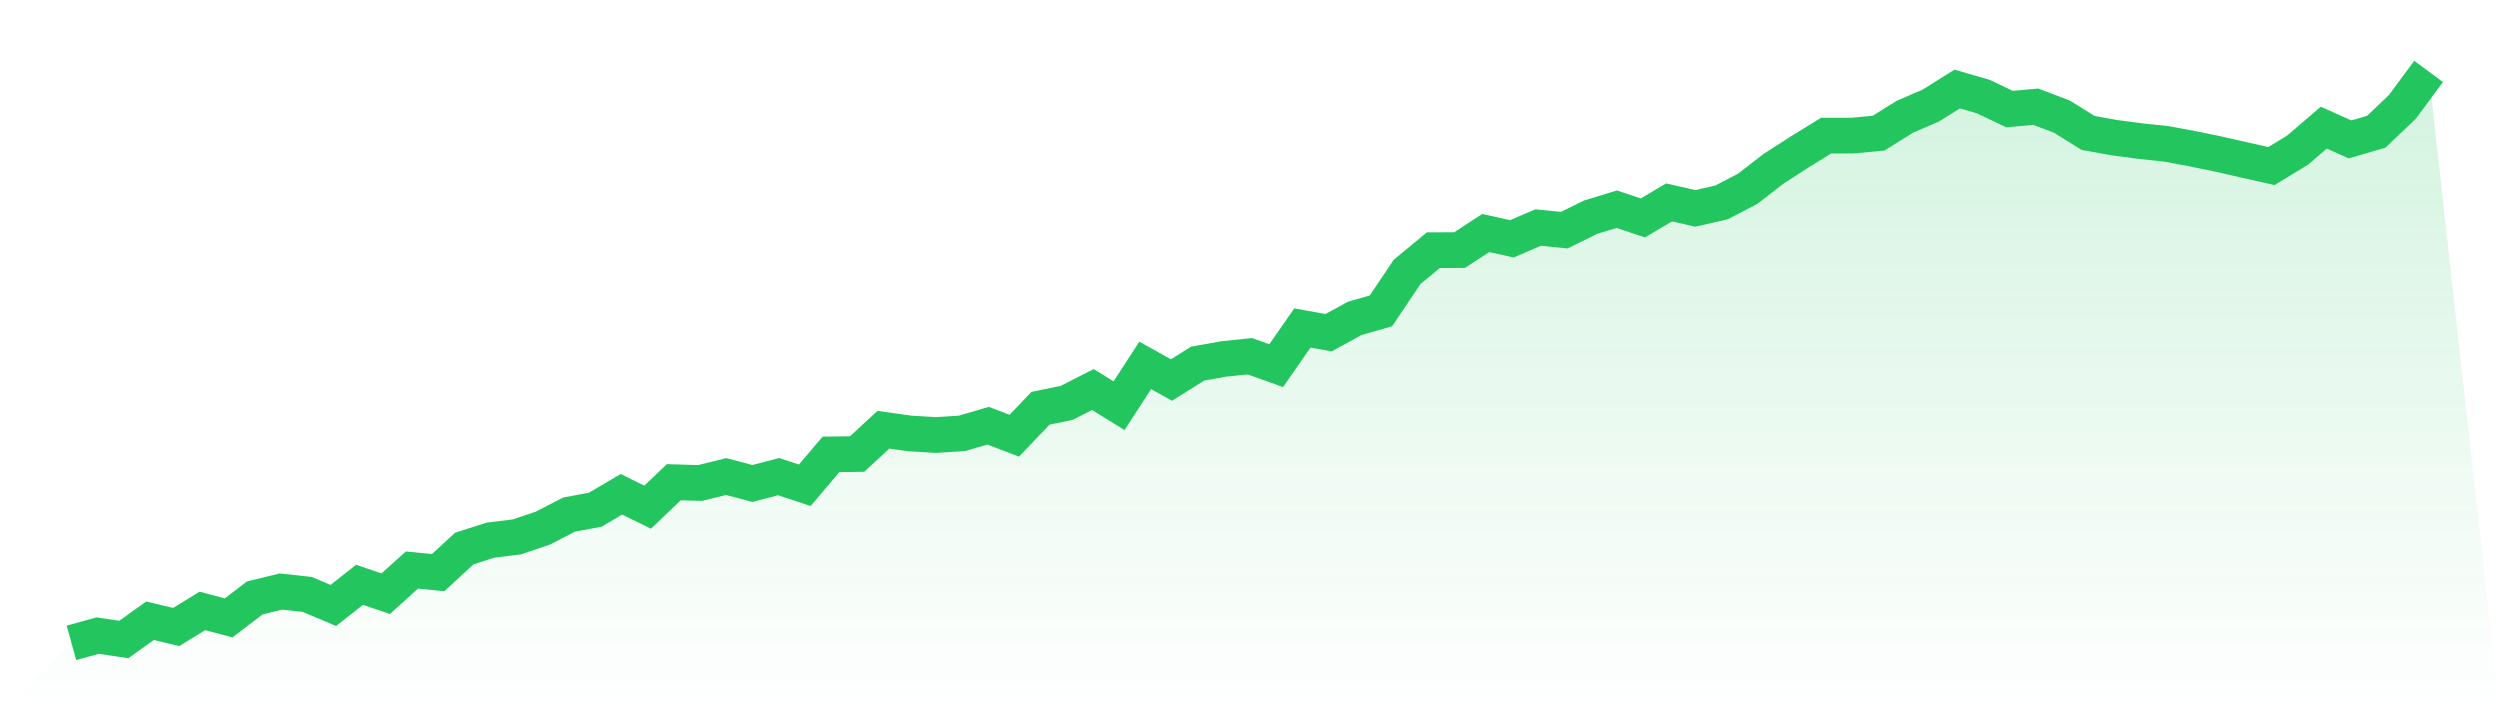 <svg viewBox="0 0 140 40" xmlns="http://www.w3.org/2000/svg">
<defs>
<linearGradient id="gradient" x1="0" x2="0" y1="0" y2="1">
<stop offset="0%" stop-color="#22c55e" stop-opacity="0.2"/>
<stop offset="100%" stop-color="#22c55e" stop-opacity="0"/>
</linearGradient>
</defs>
<path d="M4,36 L4,36 L5.467,35.594 L6.933,35.811 L8.4,34.762 L9.867,35.111 L11.333,34.211 L12.8,34.602 L14.267,33.485 L15.733,33.126 L17.2,33.286 L18.667,33.905 L20.133,32.749 L21.6,33.247 L23.067,31.92 L24.533,32.069 L26,30.718 L27.467,30.248 L28.933,30.067 L30.4,29.576 L31.867,28.815 L33.333,28.544 L34.8,27.68 L36.267,28.402 L37.733,27.004 L39.2,27.047 L40.667,26.687 L42.133,27.075 L43.6,26.691 L45.067,27.175 L46.533,25.446 L48,25.425 L49.467,24.066 L50.933,24.272 L52.4,24.361 L53.867,24.269 L55.333,23.838 L56.8,24.4 L58.267,22.863 L59.733,22.561 L61.2,21.814 L62.667,22.718 L64.133,20.462 L65.6,21.281 L67.067,20.363 L68.533,20.1 L70,19.95 L71.467,20.477 L72.933,18.367 L74.4,18.631 L75.867,17.827 L77.333,17.407 L78.8,15.223 L80.267,14.01 L81.733,14.006 L83.2,13.049 L84.667,13.373 L86.133,12.743 L87.6,12.889 L89.067,12.164 L90.533,11.715 L92,12.203 L93.467,11.335 L94.933,11.669 L96.4,11.338 L97.867,10.574 L99.333,9.439 L100.8,8.496 L102.267,7.593 L103.733,7.593 L105.2,7.458 L106.667,6.54 L108.133,5.907 L109.6,4.985 L111.067,5.409 L112.533,6.109 L114,5.974 L115.467,6.533 L116.933,7.443 L118.4,7.71 L119.867,7.902 L121.333,8.059 L122.8,8.333 L124.267,8.635 L125.733,8.969 L127.2,9.3 L128.667,8.404 L130.133,7.148 L131.6,7.806 L133.067,7.379 L134.533,5.985 L136,4 L140,40 L0,40 z" fill="url(#gradient)"/>
<path d="M4,36 L4,36 L5.467,35.594 L6.933,35.811 L8.4,34.762 L9.867,35.111 L11.333,34.211 L12.8,34.602 L14.267,33.485 L15.733,33.126 L17.2,33.286 L18.667,33.905 L20.133,32.749 L21.6,33.247 L23.067,31.92 L24.533,32.069 L26,30.718 L27.467,30.248 L28.933,30.067 L30.4,29.576 L31.867,28.815 L33.333,28.544 L34.8,27.68 L36.267,28.402 L37.733,27.004 L39.2,27.047 L40.667,26.687 L42.133,27.075 L43.6,26.691 L45.067,27.175 L46.533,25.446 L48,25.425 L49.467,24.066 L50.933,24.272 L52.4,24.361 L53.867,24.269 L55.333,23.838 L56.8,24.4 L58.267,22.863 L59.733,22.561 L61.2,21.814 L62.667,22.718 L64.133,20.462 L65.6,21.281 L67.067,20.363 L68.533,20.1 L70,19.95 L71.467,20.477 L72.933,18.367 L74.4,18.631 L75.867,17.827 L77.333,17.407 L78.8,15.223 L80.267,14.01 L81.733,14.006 L83.2,13.049 L84.667,13.373 L86.133,12.743 L87.6,12.889 L89.067,12.164 L90.533,11.715 L92,12.203 L93.467,11.335 L94.933,11.669 L96.4,11.338 L97.867,10.574 L99.333,9.439 L100.8,8.496 L102.267,7.593 L103.733,7.593 L105.2,7.458 L106.667,6.54 L108.133,5.907 L109.6,4.985 L111.067,5.409 L112.533,6.109 L114,5.974 L115.467,6.533 L116.933,7.443 L118.4,7.71 L119.867,7.902 L121.333,8.059 L122.8,8.333 L124.267,8.635 L125.733,8.969 L127.2,9.3 L128.667,8.404 L130.133,7.148 L131.6,7.806 L133.067,7.379 L134.533,5.985 L136,4" fill="none" stroke="#22c55e" stroke-width="2"/>
</svg>
